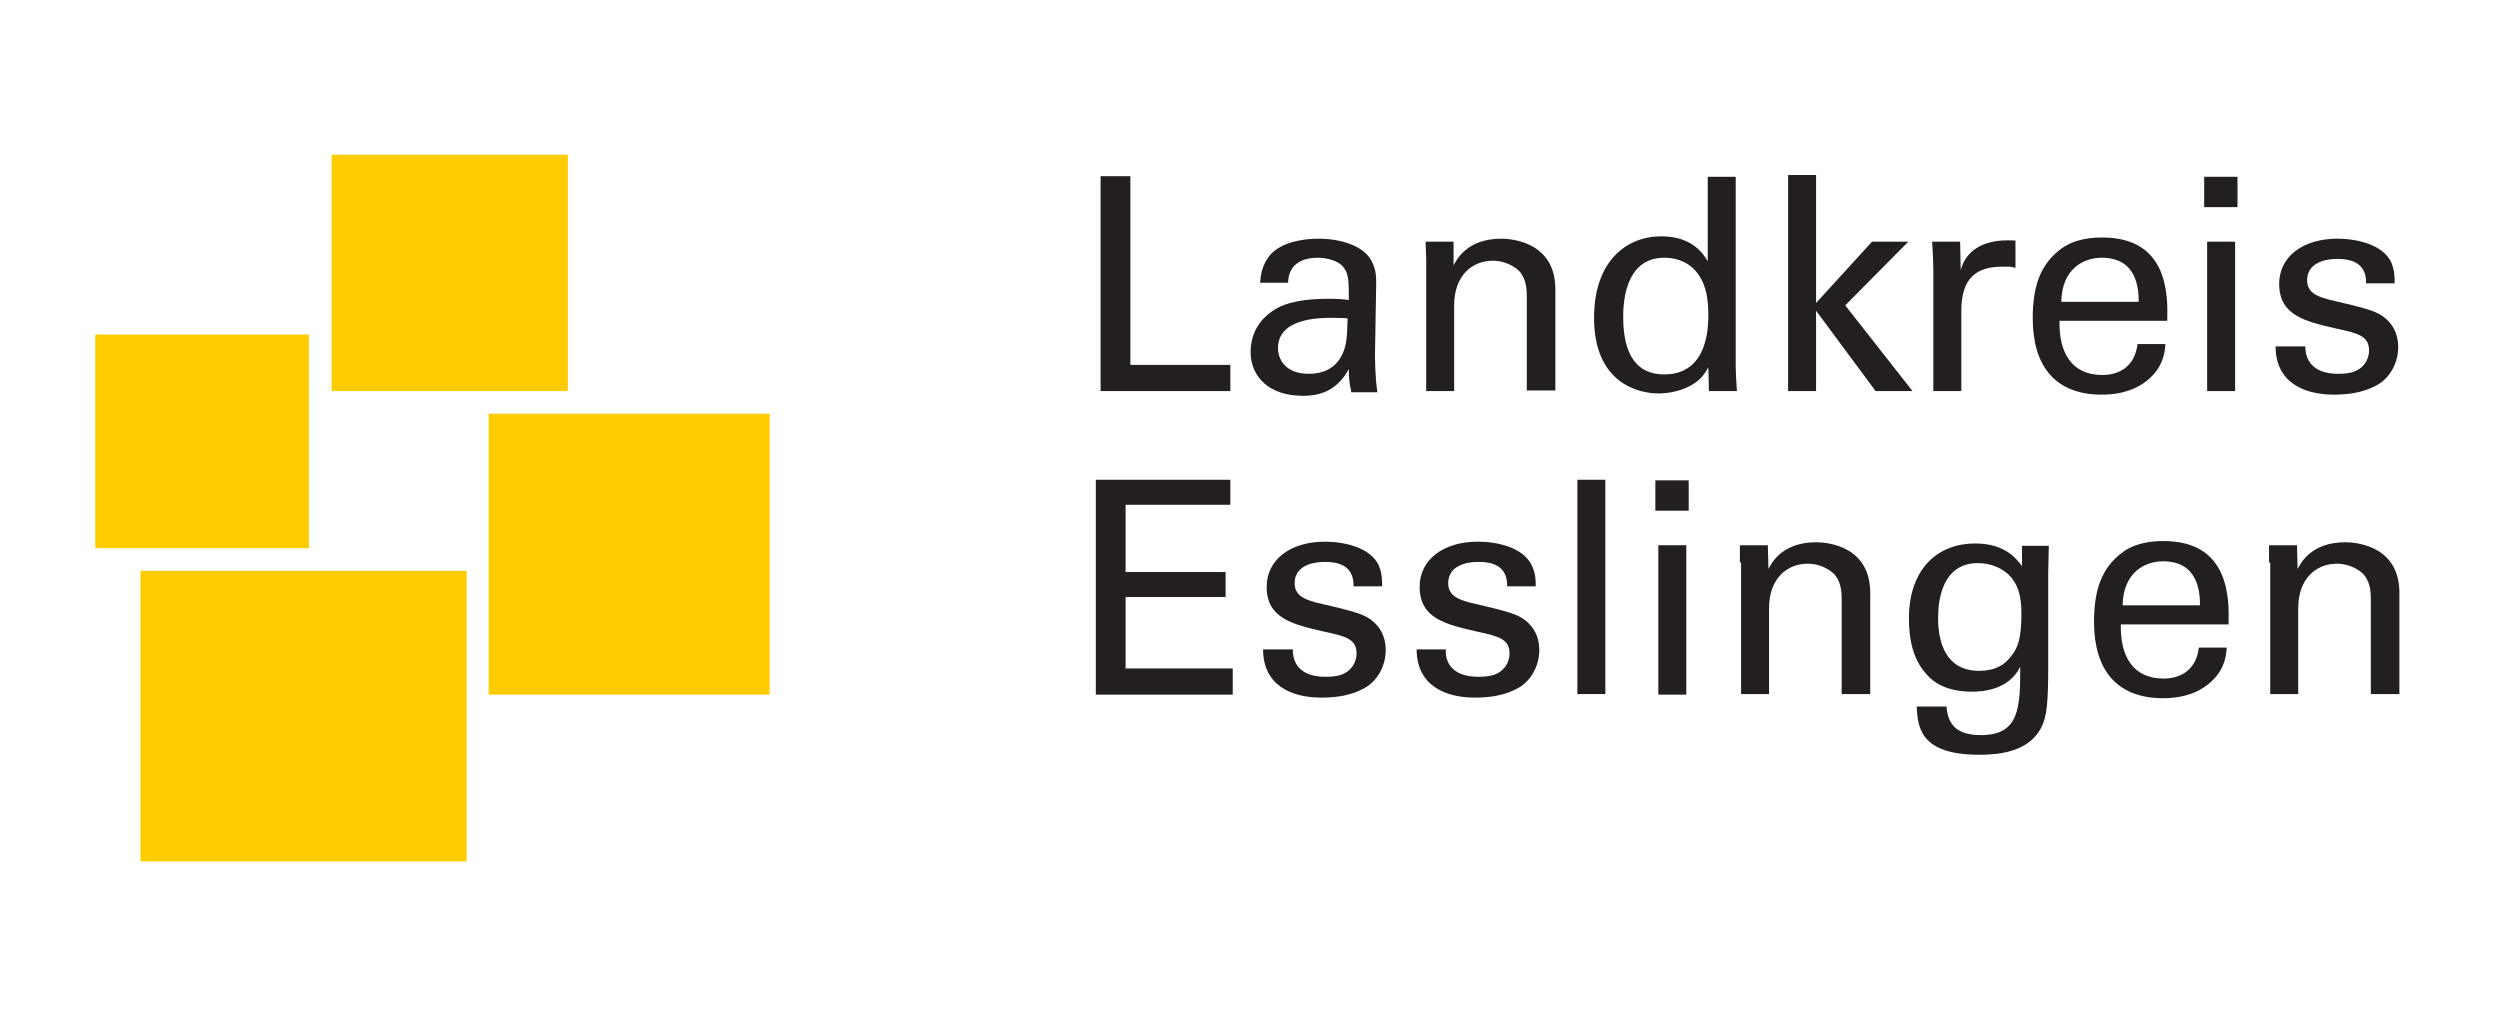 <?xml version="1.0" encoding="utf-8"?>
<!-- Generator: Adobe Illustrator 23.0.1, SVG Export Plug-In . SVG Version: 6.00 Build 0)  -->
<svg version="1.1" id="Ebene_1" xmlns="http://www.w3.org/2000/svg" xmlns:xlink="http://www.w3.org/1999/xlink" x="0px" y="0px"
	 viewBox="0 0 420 170" style="enable-background:new 0 0 420 170;" xml:space="preserve">
<style type="text/css">
	.st0{fill:#FFCC00;}
	.st1{clip-path:url(#SVGID_2_);fill:#FFCC00;}
	.st2{fill:#231F20;}
</style>
<g>
	<rect x="16" y="56.2" class="st0" width="35.9" height="35.9"/>
	<g>
		<defs>
			<rect id="SVGID_1_" x="16" y="26" width="387" height="118.7"/>
		</defs>
		<clipPath id="SVGID_2_">
			<use xlink:href="#SVGID_1_"  style="overflow:visible;"/>
		</clipPath>
		<rect x="23.6" y="95.9" class="st1" width="54.8" height="48.8"/>
	</g>
	<rect x="82.1" y="69.5" class="st0" width="47.2" height="47.2"/>
	<rect x="55.7" y="26" class="st0" width="39.7" height="39.7"/>
	<polyline class="st2" points="184.9,29.6 189.9,29.6 189.9,61.3 206.7,61.3 206.7,65.7 184.9,65.7 184.9,29.6 	"/>
	<path class="st2" d="M227,65.7c-0.3-1.2-0.4-2.4-0.4-3.7c-2.2,4.1-5.6,4.5-7.7,4.5c-5.7,0-8.8-3.2-8.8-7.4c0-2,0.7-5.2,4.4-7.3
		c2.7-1.5,6.7-1.6,8.7-1.6c1.2,0,1.9,0,3.4,0.2c0-3.1,0-4.4-0.9-5.5c-0.9-1.2-3-1.6-4.3-1.6c-4.7,0-5,3.2-5,4.2h-4.7
		c0.1-1.3,0.3-3,1.7-4.7c1.9-2.1,5.4-2.7,8.1-2.7c3.6,0,7.5,1.1,8.9,3.7c0.8,1.5,0.8,2.7,0.8,3.8l-0.2,12c0,0.4,0,3.7,0.4,6.3H227
		 M223.7,53.4c-1.9,0-9,0-9,5.1c0,1.6,1,4.3,5.2,4.3c2.4,0,4.2-0.9,5.3-2.7c1-1.7,1.1-3.1,1.2-6.6C225.6,53.4,224.9,53.4,223.7,53.4
		z"/>
	<path class="st2" d="M239.6,43.5l-0.1-2.9h4.7l0,4c0.5-1,2.3-4.5,8-4.5c2.2,0,9.1,0.8,9.1,8.5v17h-4.8V49.8c0-1.6-0.2-3.1-1.3-4.3
		c-1.2-1.1-2.8-1.7-4.4-1.7c-3.4,0-6.5,2.4-6.5,7.5v14.4h-4.7V43.5"/>
	<path class="st2" d="M286.9,29.7h4.7v32c0,0.5,0.1,2.7,0.2,4h-4.7l-0.1-4c-0.4,0.7-0.9,1.7-2.2,2.6c-2,1.4-4.5,1.8-6.2,1.8
		c-3.3,0-10.8-1.7-10.8-12.7c0-9.5,5.4-13.7,11.3-13.7c5.4,0,7.2,3.2,7.8,4.2V29.7 M285.1,45.8c-1-1.3-2.8-2.5-5.5-2.5
		c-6.9,0-6.9,8.3-6.9,10c0,4.4,1.1,9.6,6.9,9.6c7.4,0,7.4-8.1,7.4-10.1C287,49.2,286.2,47.2,285.1,45.8z"/>
	<polyline class="st2" points="300.4,29.4 305.1,29.4 305.1,50.9 314.5,40.6 320.6,40.6 310,51.3 321.3,65.7 315.1,65.7 305.1,52.2 
		305.1,65.7 300.4,65.7 300.4,29.4 	"/>
	<path class="st2" d="M324.8,45.7c0-1.7-0.1-3.4-0.2-5.1h4.7l0.1,4.8c0.9-3.5,3.9-4.6,6-4.9c1.4-0.2,2.5-0.1,3.2-0.1V45
		c-0.3-0.1-0.5-0.1-0.9-0.2c-0.4,0-0.8,0-1.4,0c-5.5,0-6.8,3.3-6.8,7.6v13.3h-4.7V45.7"/>
	<path class="st2" d="M346,54c-0.1,5.2,2,9,7.2,9c3,0,5.5-1.6,5.9-5.2h4.7c-0.1,1.2-0.3,3.3-2.1,5.2c-1.1,1.2-3.6,3.3-8.6,3.3
		c-7.9,0-11.6-4.9-11.6-12.8c0-4.9,1-9,4.9-11.8c2.4-1.7,5.4-1.8,6.8-1.8c11.2,0,11,9.9,10.9,14H346 M359.3,50.7
		c0-2.4-0.4-7.4-6.2-7.4c-3,0-6.7,1.8-6.8,7.4H359.3z"/>
	<path class="st2" d="M370.3,29.7h5.6v5.1h-5.6V29.7z M370.8,40.6h4.7v25.1h-4.7V40.6z"/>
	<path class="st2" d="M387.3,58.3c0,1.9,1,4.5,5.5,4.5c1.9,0,3.4-0.3,4.4-1.6c0.5-0.6,0.8-1.5,0.8-2.3c0-2.4-1.7-2.9-5.5-3.7
		c-5.2-1.2-9.6-2.2-9.6-7.5c0-4.6,4-7.6,9.8-7.6c3.1,0,7.5,0.9,9,3.9c0.6,1.4,0.6,2.6,0.6,3.6h-4.8c0.1-3.8-3.1-4.1-4.8-4.1
		c-0.7,0-5.1,0-5.1,3.6c0,2.3,2.2,2.8,3.5,3.2c6.9,1.6,8.4,2,9.9,3.4c1.4,1.3,1.9,3,1.9,4.6c0,2.8-1.5,5.2-3.4,6.3
		c-2.2,1.3-4.8,1.7-7.4,1.7c-5.1,0-9.8-2.1-9.8-8.1H387.3"/>
	<polyline class="st2" points="184.1,80.6 206.7,80.6 206.7,84.8 189.1,84.8 189.1,96.1 205.9,96.1 205.9,100.3 189.1,100.3 
		189.1,112.3 207.1,112.3 207.1,116.7 184.1,116.7 184.1,80.6 	"/>
	<path class="st2" d="M217.2,109.2c0,1.9,0.9,4.5,5.5,4.5c1.9,0,3.4-0.3,4.4-1.6c0.5-0.6,0.8-1.5,0.8-2.3c0-2.4-1.7-2.9-5.5-3.7
		c-5.2-1.2-9.6-2.2-9.6-7.5c0-4.6,4-7.6,9.8-7.6c3.1,0,7.5,0.9,9,3.9c0.6,1.4,0.6,2.6,0.6,3.6h-4.8c0.1-3.8-3.1-4.1-4.8-4.1
		c-0.7,0-5.1,0-5.1,3.6c0,2.3,2.2,2.8,3.5,3.2c6.9,1.6,8.4,2,9.9,3.4c1.4,1.3,1.9,3,1.9,4.6c0,2.8-1.5,5.2-3.4,6.3
		c-2.2,1.3-4.8,1.7-7.4,1.7c-5.1,0-9.8-2.1-9.8-8.1H217.2"/>
	<path class="st2" d="M242.9,109.2c-0.1,1.9,0.9,4.5,5.5,4.5c1.9,0,3.4-0.3,4.4-1.6c0.5-0.6,0.8-1.5,0.8-2.3c0-2.4-1.7-2.9-5.5-3.7
		c-5.2-1.2-9.6-2.2-9.6-7.5c0-4.6,4-7.6,9.8-7.6c3.1,0,7.5,0.9,9,3.9c0.7,1.4,0.7,2.6,0.7,3.6h-4.8c0.1-3.8-3.1-4.1-4.8-4.1
		c-0.7,0-5.1,0-5.1,3.6c0,2.3,2.2,2.8,3.5,3.2c6.9,1.6,8.4,2,9.9,3.4c1.4,1.3,1.9,3,1.9,4.6c0,2.8-1.5,5.2-3.4,6.3
		c-2.2,1.3-4.8,1.7-7.4,1.7c-5.1,0-9.8-2.1-9.8-8.1H242.9"/>
	<rect x="265" y="80.6" class="st2" width="4.7" height="36"/>
	<path class="st2" d="M278.1,80.7h5.6v5.1h-5.6V80.7z M278.6,91.6h4.7v25.1h-4.7V91.6z"/>
	<path class="st2" d="M292.3,94.5l0-2.9h4.7l0.1,4c0.5-1,2.3-4.5,8-4.5c2.2,0,9.1,0.8,9.1,8.5v17h-4.8v-15.9c0-1.6-0.2-3.1-1.3-4.3
		c-1.2-1.1-2.8-1.7-4.4-1.7c-3.4,0-6.5,2.4-6.5,7.5v14.4h-4.7V94.5"/>
	<path class="st2" d="M327,118.6c0.2,2.8,1.4,4.9,5.8,4.9c6.5,0,6.6-4.7,6.6-11.5c-2,4.1-6.7,4.2-8.2,4.2c-2.3,0-5.6-0.5-7.7-3.1
		c-2.2-2.5-2.8-5.9-2.8-9.2c0-8.5,5-12.6,11.1-12.6c5,0,6.9,2.5,7.9,3.8l0-3.4h4.5l-0.1,4.5l0,15.7c0,6-0.2,8.5-1.2,10.4
		c-2.1,4-7,4.5-10.4,4.5c-10,0-10.3-4.7-10.5-8.1H327 M337.9,110.2c1-1.3,1.7-2.6,1.7-7.2c0-3.1-0.7-4.9-1.9-6.2
		c-1.2-1.3-3.2-2.2-5.4-2.2c-5.9,0-6.7,6-6.7,9.2c0,3.8,1.1,8.9,6.9,8.9C335.2,112.7,336.8,111.7,337.9,110.2z"/>
	<path class="st2" d="M356.3,105c-0.1,5.2,2,9,7.2,9c3,0,5.5-1.6,5.9-5.2h4.7c-0.1,1.2-0.3,3.3-2.1,5.2c-1.1,1.2-3.6,3.3-8.6,3.3
		c-7.9,0-11.6-4.9-11.6-12.8c0-4.9,1-9,4.9-11.8c2.4-1.7,5.4-1.8,6.8-1.8c11.2,0,11,9.9,10.9,14H356.3 M369.6,101.7
		c0-2.4-0.4-7.4-6.2-7.4c-3,0-6.7,1.8-6.8,7.4H369.6z"/>
	<path class="st2" d="M381.2,94.5l0-2.9h4.7l0.1,4c0.5-1,2.3-4.5,8-4.5c2.2,0,9.1,0.8,9.1,8.5v17h-4.8v-15.9c0-1.6-0.2-3.1-1.3-4.3
		c-1.2-1.1-2.8-1.7-4.4-1.7c-3.4,0-6.5,2.4-6.5,7.5v14.4h-4.7V94.5"/>
</g>
</svg>
